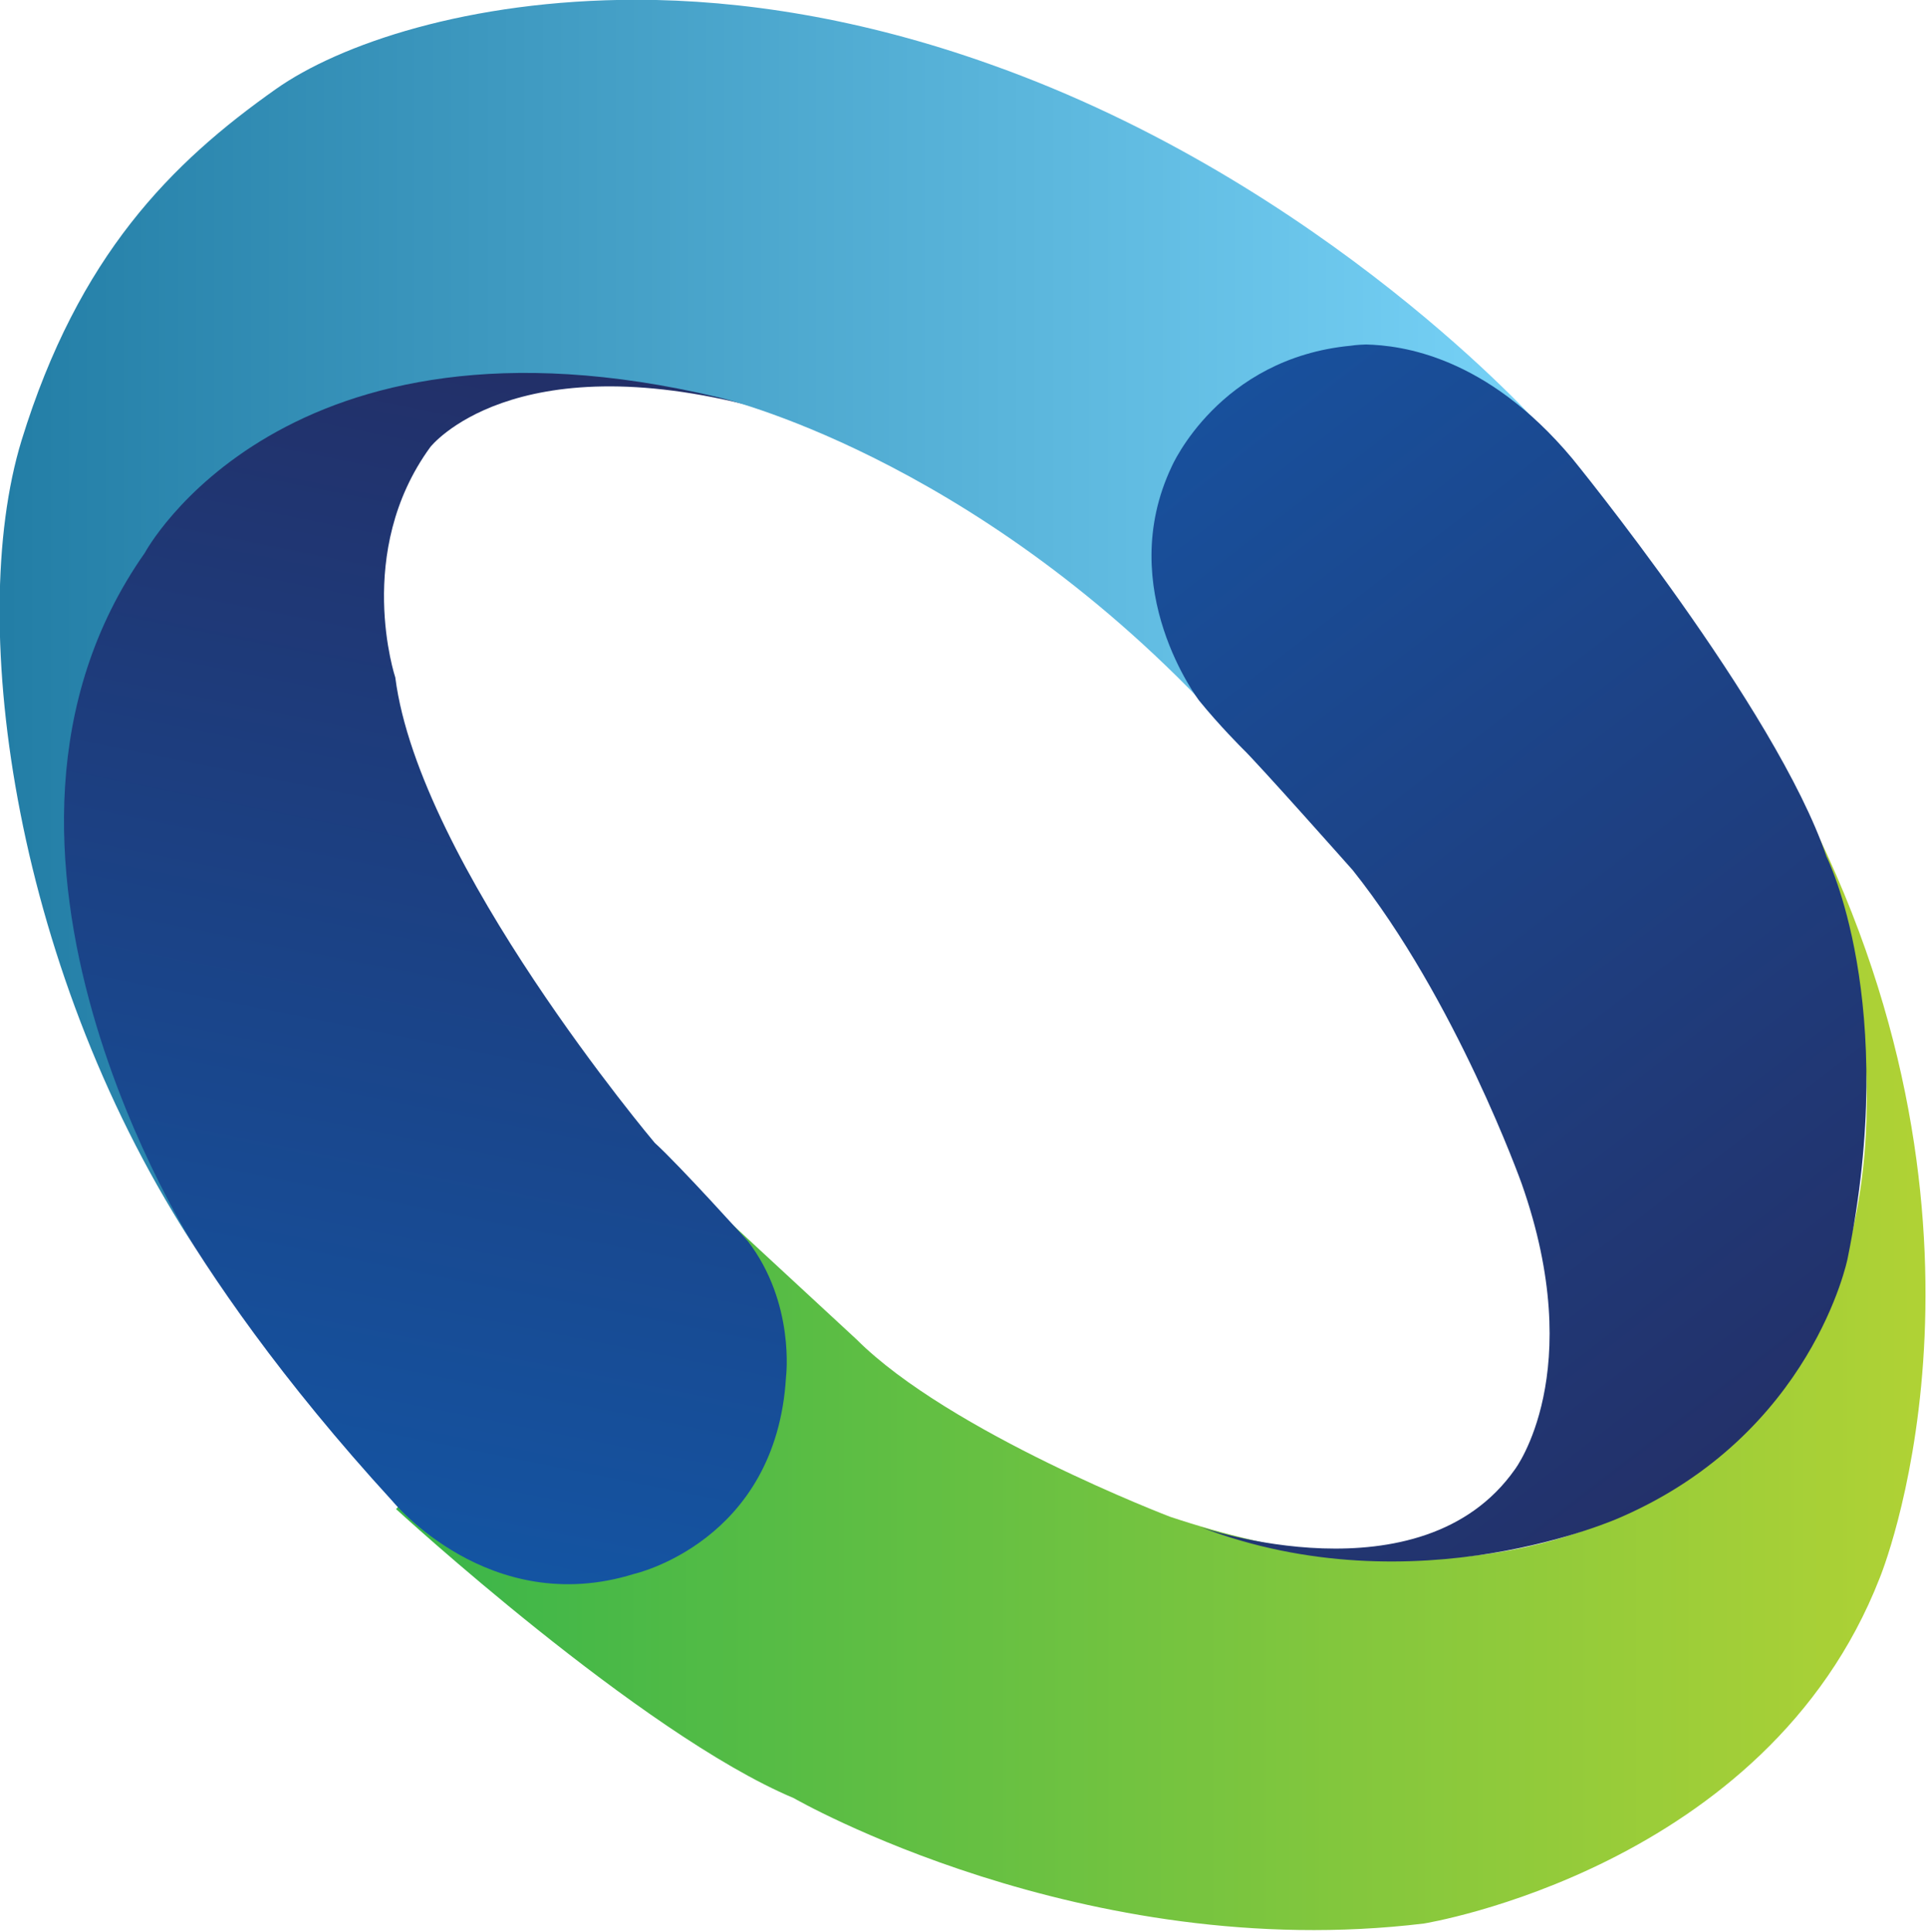 <?xml version="1.0" encoding="UTF-8" standalone="no"?>
<!DOCTYPE svg PUBLIC "-//W3C//DTD SVG 1.1//EN" "http://www.w3.org/Graphics/SVG/1.1/DTD/svg11.dtd">
<svg width="100%" height="100%" viewBox="0 0 1117 1120" version="1.1" xmlns="http://www.w3.org/2000/svg" xmlns:xlink="http://www.w3.org/1999/xlink" xml:space="preserve" xmlns:serif="http://www.serif.com/" style="fill-rule:evenodd;clip-rule:evenodd;stroke-linejoin:round;stroke-miterlimit:2;">
    <g transform="matrix(886.617,0,0,-886.617,229.586,821.74)">
        <path d="M0.915,0.03C0.915,0.03 0.8,-0.163 0.506,-0.065C0.506,-0.065 0.362,-0.01 0.301,0.051L0.207,0.138L0.095,0.046L0,-0.06C0,-0.06 0.16,-0.207 0.26,-0.249C0.26,-0.249 0.449,-0.358 0.672,-0.331C0.672,-0.331 0.896,-0.295 0.97,-0.105C0.97,-0.105 1.059,0.11 0.93,0.38C0.93,0.38 1.01,0.184 0.915,0.03Z" style="fill:url(#_Linear1);fill-rule:nonzero;"/>
    </g>
    <g transform="matrix(149.274,-702.279,-702.279,-149.274,193.412,892.413)">
        <path d="M0.731,0.358L0.562,0.368L0.41,0.304L0.319,0.252C0.319,0.252 0.195,0.177 0.04,-0.04C0.04,-0.04 -0.037,-0.136 0.023,-0.243C0.023,-0.243 0.072,-0.35 0.204,-0.33C0.204,-0.33 0.264,-0.325 0.305,-0.277C0.305,-0.277 0.353,-0.211 0.367,-0.187C0.367,-0.187 0.548,0.046 0.691,0.096C0.691,0.096 0.783,0.15 0.879,0.107C0.879,0.107 0.975,0.06 0.965,-0.145L1,0.164L0.731,0.358Z" style="fill:url(#_Linear2);fill-rule:nonzero;"/>
    </g>
    <g transform="matrix(893.16,0,0,-893.16,0.001,362.494)">
        <path d="M0.179,0.348C0.111,0.3 0.051,0.24 0.014,0.12C-0.023,-0.001 0.011,-0.229 0.128,-0.406C0.127,-0.405 -0.041,-0.145 0.094,0.047C0.094,0.047 0.184,0.215 0.466,0.148C0.466,0.148 0.629,0.111 0.786,-0.056L1,0.129C1,0.129 0.86,0.287 0.643,0.364C0.559,0.394 0.481,0.406 0.413,0.406C0.304,0.406 0.22,0.377 0.179,0.348ZM0.128,-0.406L0.128,-0.406L0.128,-0.406Z" style="fill:url(#_Linear3);fill-rule:nonzero;"/>
    </g>
    <g transform="matrix(398.955,529.431,529.431,-398.955,609.253,306.61)">
        <path d="M0.03,0.306C-0.031,0.207 0.02,0.117 0.02,0.117C0.075,0.012 0.198,0.013 0.198,0.013C0.226,0.014 0.254,0.018 0.254,0.018C0.272,0.021 0.397,0.031 0.397,0.031C0.542,0.035 0.705,-0.016 0.705,-0.016C0.872,-0.069 0.901,-0.171 0.901,-0.171C0.945,-0.307 0.776,-0.421 0.776,-0.421C0.947,-0.314 0.99,-0.123 0.99,-0.123C1.033,0.055 0.929,0.172 0.929,0.172C0.777,0.344 0.637,0.369 0.637,0.369C0.507,0.412 0.225,0.401 0.225,0.401C0.108,0.395 0.056,0.341 0.037,0.317C0.032,0.31 0.03,0.306 0.03,0.306Z" style="fill:url(#_Linear4);fill-rule:nonzero;"/>
    </g>
    <defs>
        <linearGradient id="_Linear1" x1="0" y1="0" x2="1" y2="0" gradientUnits="userSpaceOnUse" gradientTransform="matrix(1,0,0,-1,0,0.022)"><stop offset="0" style="stop-color:rgb(57,181,74);stop-opacity:1"/><stop offset="1" style="stop-color:rgb(176,210,53);stop-opacity:1"/></linearGradient>
        <linearGradient id="_Linear2" x1="0" y1="0" x2="1" y2="0" gradientUnits="userSpaceOnUse" gradientTransform="matrix(1,0,0,-1,0,0.018)"><stop offset="0" style="stop-color:rgb(20,84,162);stop-opacity:1"/><stop offset="1" style="stop-color:rgb(35,46,102);stop-opacity:1"/></linearGradient>
        <linearGradient id="_Linear3" x1="0" y1="0" x2="1" y2="0" gradientUnits="userSpaceOnUse" gradientTransform="matrix(1,0,0,-1,0,1.0935e-06)"><stop offset="0" style="stop-color:rgb(35,126,166);stop-opacity:1"/><stop offset="1" style="stop-color:rgb(119,210,247);stop-opacity:1"/></linearGradient>
        <linearGradient id="_Linear4" x1="0" y1="0" x2="1" y2="0" gradientUnits="userSpaceOnUse" gradientTransform="matrix(1,5.55112e-17,5.55112e-17,-1,0,-0.01)"><stop offset="0" style="stop-color:rgb(24,80,156);stop-opacity:1"/><stop offset="1" style="stop-color:rgb(35,49,106);stop-opacity:1"/></linearGradient>
    </defs>
</svg>
